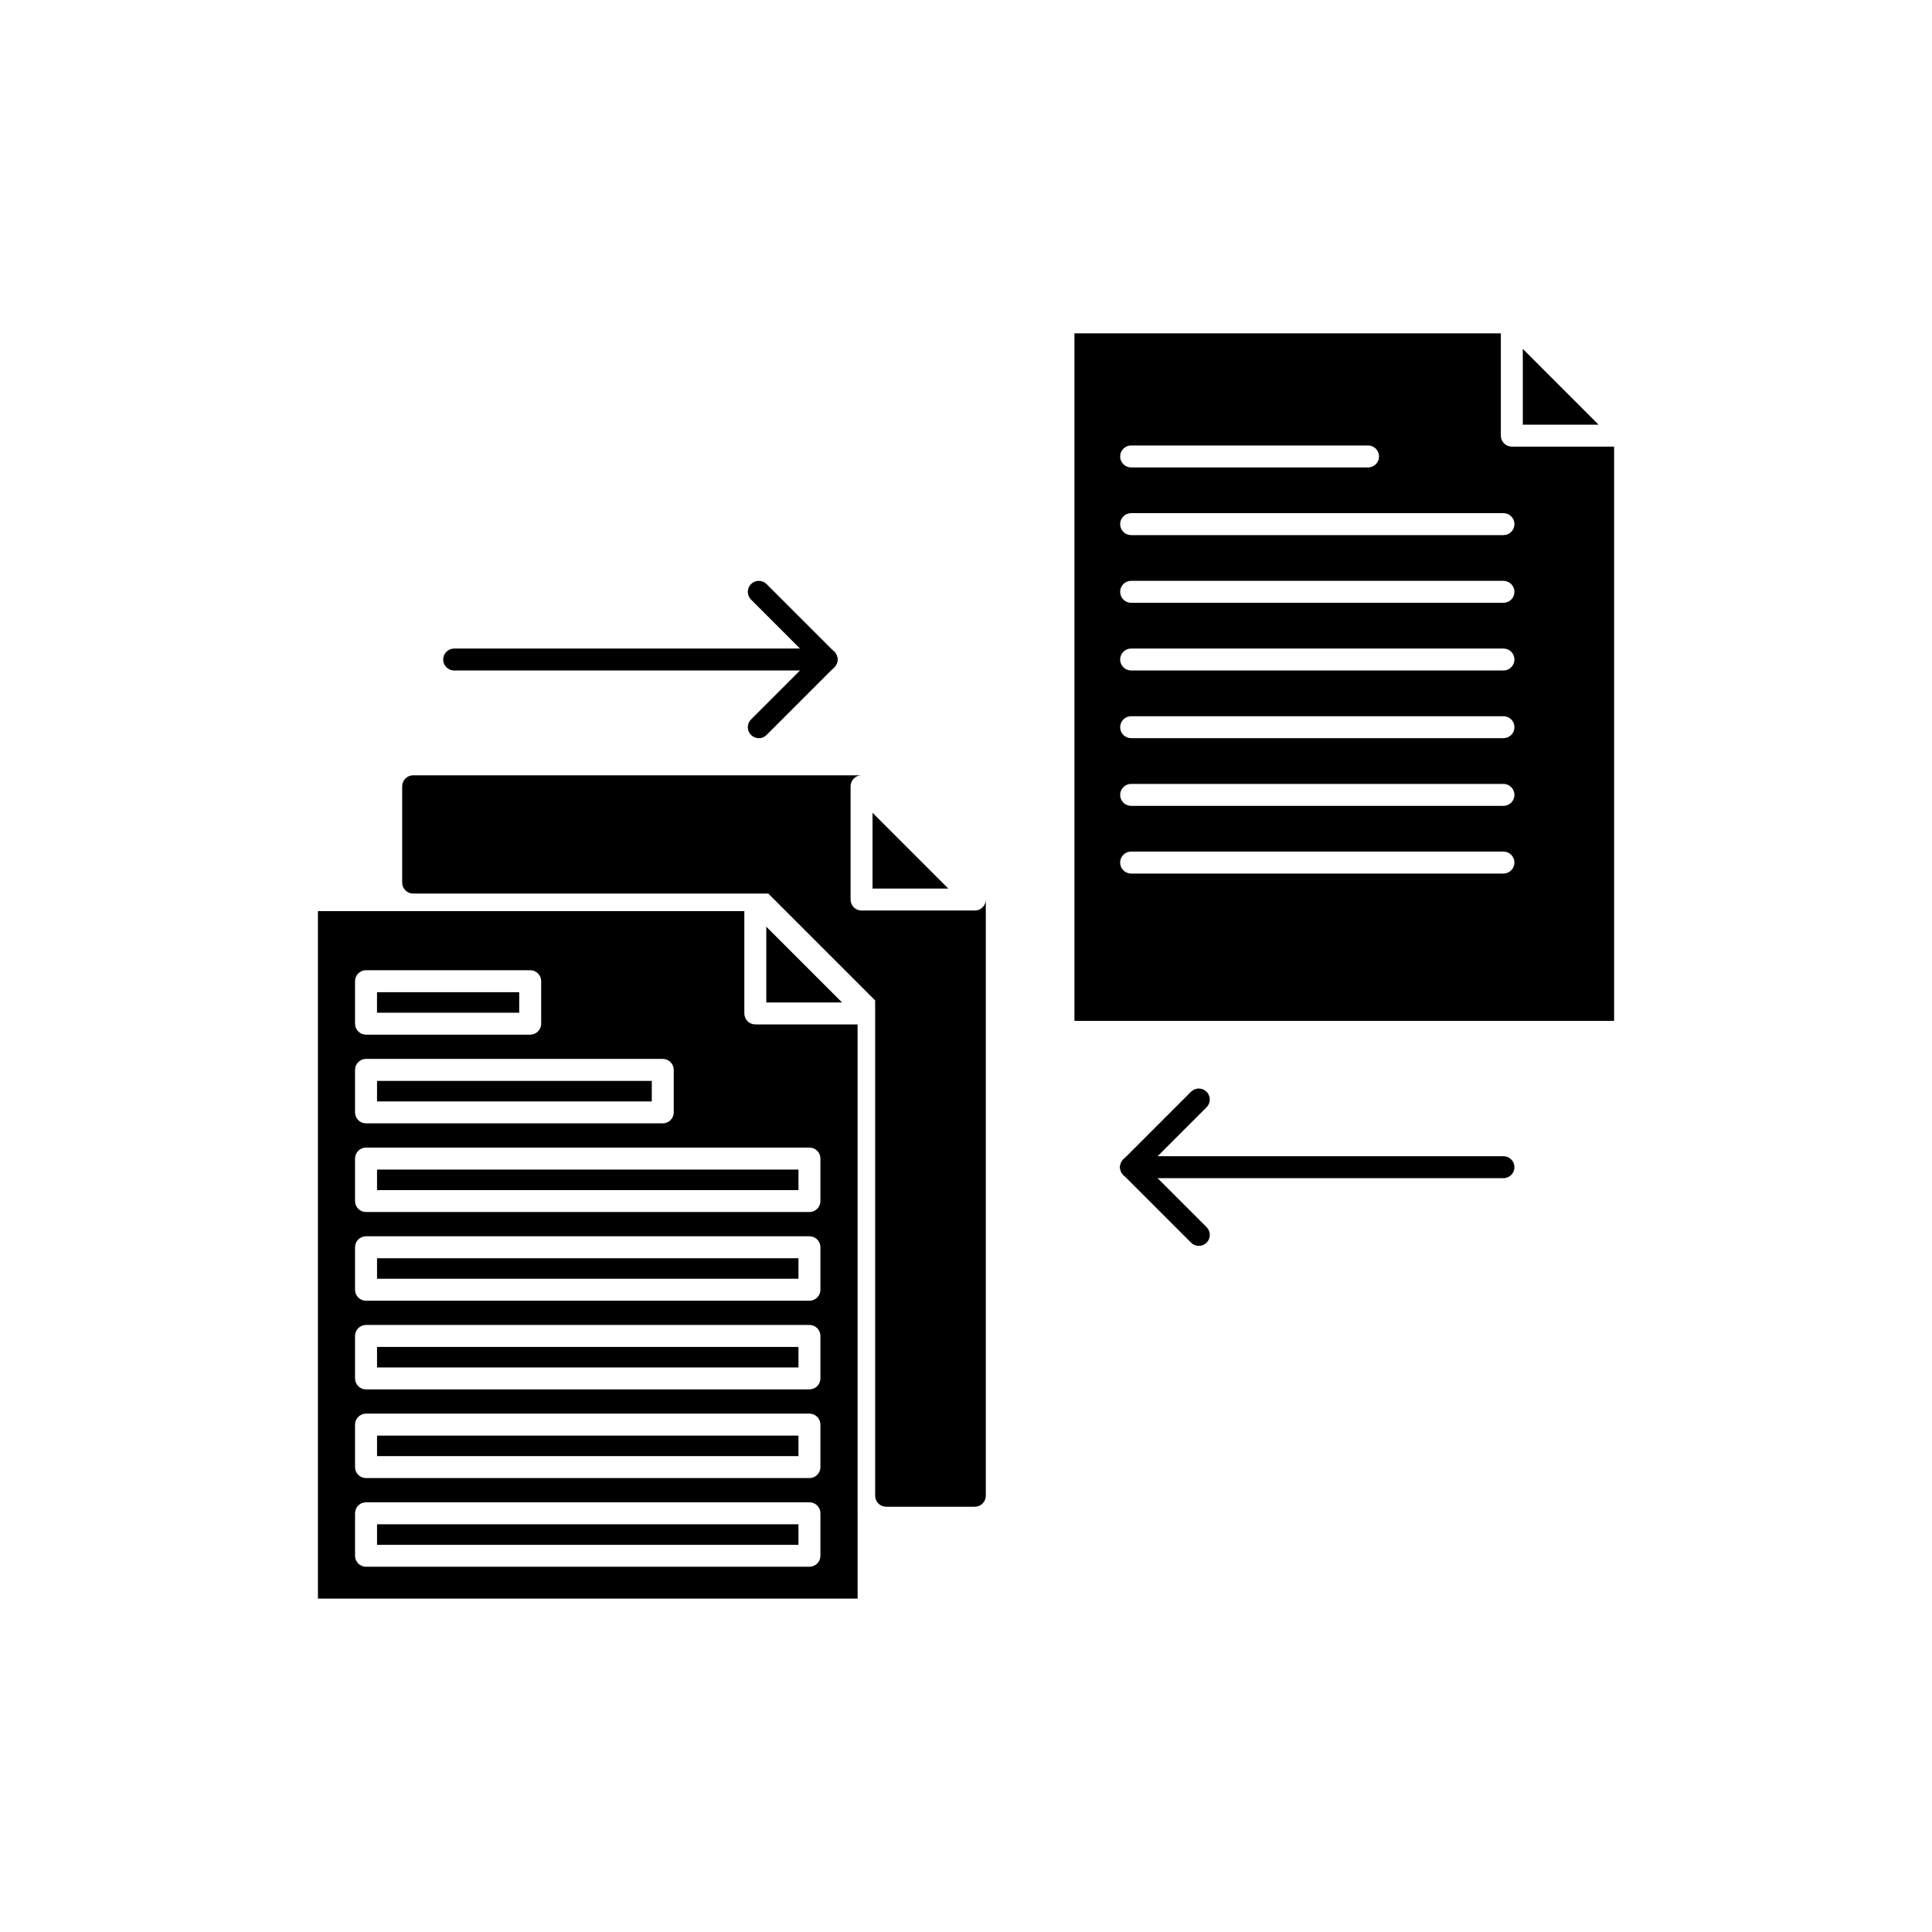 <?xml version="1.0" encoding="UTF-8"?>
<!-- Uploaded to: SVG Repo, www.svgrepo.com, Generator: SVG Repo Mixer Tools -->
<svg fill="#000000" width="800px" height="800px" version="1.1" viewBox="144 144 512 512" xmlns="http://www.w3.org/2000/svg">
 <g>
  <path d="m443.76 369.68h98.668c1.609 0 2.91 1.305 2.91 2.91 0 1.609-1.305 2.91-2.91 2.91h-98.668c-1.609 0-2.91-1.305-2.91-2.91 0-1.609 1.305-2.91 2.91-2.91zm-15.027 44.855h143.02v-152.18h-27.105c-1.609 0-2.91-1.305-2.91-2.91v-27.105h-113v182.19zm116.61-77.82c0 1.609-1.305 2.91-2.91 2.91h-98.668c-1.609 0-2.91-1.305-2.91-2.91 0-1.609 1.305-2.91 2.91-2.91h98.668c1.609 0 2.91 1.305 2.91 2.91zm-101.58 15.027h98.668c1.609 0 2.91 1.305 2.91 2.91 0 1.609-1.305 2.91-2.91 2.91h-98.668c-1.609 0-2.91-1.305-2.91-2.91 0-1.609 1.305-2.91 2.91-2.91zm98.668-30.055h-98.668c-1.609 0-2.91-1.305-2.91-2.91 0-1.609 1.305-2.91 2.91-2.91h98.668c1.609 0 2.91 1.305 2.91 2.91 0 1.609-1.305 2.91-2.91 2.91zm0-17.938h-98.668c-1.609 0-2.91-1.305-2.91-2.91 0-1.609 1.305-2.91 2.91-2.91h98.668c1.609 0 2.91 1.305 2.91 2.91 0 1.609-1.305 2.91-2.91 2.91zm0-17.938h-98.668c-1.609 0-2.91-1.305-2.91-2.91 0-1.609 1.305-2.91 2.91-2.91h98.668c1.609 0 2.91 1.305 2.91 2.91 0 1.609-1.305 2.91-2.91 2.91zm-35.879-17.938h-62.789c-1.609 0-2.91-1.305-2.91-2.91 0-1.609 1.305-2.91 2.91-2.91h62.789c1.609 0 2.91 1.305 2.91 2.91 0 1.609-1.305 2.91-2.91 2.91z" fill-rule="evenodd"/>
  <path d="m371.27 545.04v-129.56h-27.105c-1.609 0-2.91-1.305-2.91-2.91v-27.105h-113v182.19h143.02v-22.613zm-130.27-96.918h117.51c1.609 0 2.91 1.305 2.91 2.91v11.258c0 1.609-1.305 2.91-2.91 2.91h-117.51c-1.609 0-2.91-1.305-2.91-2.91v-11.258c0-1.609 1.305-2.91 2.91-2.91zm0 23.504h117.51c1.609 0 2.91 1.305 2.91 2.91v11.258c0 1.609-1.305 2.91-2.91 2.91h-117.51c-1.609 0-2.91-1.305-2.91-2.91v-11.258c0-1.609 1.305-2.91 2.91-2.91zm81.547-44.094v11.258c0 1.609-1.305 2.91-2.91 2.91h-78.637c-1.609 0-2.91-1.305-2.91-2.91v-11.258c0-1.609 1.305-2.91 2.91-2.91h78.637c1.609 0 2.91 1.305 2.91 2.91zm-81.547 67.594h117.51c1.609 0 2.91 1.305 2.91 2.91v11.258c0 1.609-1.305 2.91-2.91 2.91h-117.51c-1.609 0-2.91-1.305-2.91-2.91v-11.258c0-1.609 1.305-2.91 2.91-2.91zm0 23.5h117.51c1.609 0 2.91 1.305 2.91 2.91v11.258c0 1.609-1.305 2.91-2.91 2.91h-117.51c-1.609 0-2.91-1.305-2.91-2.91v-11.258c0-1.609 1.305-2.91 2.91-2.91zm0 23.5h117.51c1.609 0 2.91 1.305 2.91 2.91v11.258c0 1.609-1.305 2.91-2.91 2.91h-117.51c-1.609 0-2.91-1.305-2.91-2.91v-11.258c0-1.609 1.305-2.91 2.91-2.91zm43.508-123.93h-43.508c-1.609 0-2.91-1.305-2.91-2.91v-11.258c0-1.609 1.305-2.91 2.91-2.91h43.508c1.609 0 2.91 1.305 2.91 2.91v11.258c0 1.609-1.305 2.91-2.91 2.91z" fill-rule="evenodd"/>
  <path d="m264.36 315.87c-1.609 0-2.91 1.305-2.91 2.91 0 1.609 1.305 2.91 2.91 2.91h98.668c1.609 0 2.91-1.305 2.91-2.91 0-1.609-1.305-2.91-2.91-2.91z"/>
  <path d="m347.15 298.78c-1.137-1.137-2.981-1.137-4.117 0-1.137 1.137-1.137 2.981 0 4.117l17.938 17.941c1.137 1.137 2.981 1.137 4.117 0 1.137-1.137 1.137-2.981 0-4.117l-17.941-17.938z"/>
  <path d="m343.03 334.66c-1.137 1.137-1.137 2.981 0 4.117 1.137 1.137 2.981 1.137 4.117 0l17.941-17.938c1.137-1.137 1.137-2.981 0-4.117-1.137-1.137-2.981-1.137-4.117 0l-17.938 17.941z"/>
  <path d="m542.43 456.23c1.609 0 2.91-1.305 2.91-2.91 0-1.609-1.305-2.91-2.91-2.91h-98.668c-1.609 0-2.91 1.305-2.91 2.91 0 1.609 1.305 2.91 2.91 2.91z"/>
  <path d="m463.75 437.44c1.137-1.137 1.137-2.981 0-4.117-1.137-1.137-2.981-1.137-4.117 0l-17.938 17.941c-1.137 1.137-1.137 2.981 0 4.117 1.137 1.137 2.981 1.137 4.117 0z"/>
  <path d="m459.64 473.32c1.137 1.137 2.981 1.137 4.117 0 1.137-1.137 1.137-2.981 0-4.117l-17.938-17.938c-1.137-1.137-2.981-1.137-4.117 0s-1.137 2.981 0 4.117z"/>
  <path d="m547.56 256.54h20.078l-20.078-20.078z" fill-rule="evenodd"/>
  <path d="m367.15 409.66-20.078-20.078v20.078z" fill-rule="evenodd"/>
  <path d="m350.88 375.84 0.02 0.02c-0.008-0.008-0.016-0.016-0.02-0.02zm29.996 29.996c0.008 0.008 0.012 0.012 0.02 0.02-0.008-0.008-0.012-0.012-0.02-0.02zm-32.055-30.852c0.324 0 0.637 0.055 0.93 0.152 0.027 0.008 0.055 0.02 0.082 0.027-0.316-0.117-0.656-0.18-1.012-0.18zm50.609 10.316h-27.105c-1.609 0-2.91-1.305-2.91-2.91v-30.016c0-1.609 1.305-2.91 2.91-2.91h-118.83c-1.609 0-2.91 1.305-2.91 2.91v25.523c0 1.609 1.305 2.91 2.91 2.91h94.121l28.312 28.312v131.27c0 1.609 1.305 2.91 2.91 2.91h23.5c1.609 0 2.91-1.305 2.91-2.91v-158c0 1.609-1.305 2.91-2.91 2.91h-2.91zm-17.82 21.711c0.09 0.273 0.137 0.562 0.141 0.859 0-0.027 0-0.051-0.004-0.078-0.012-0.25-0.051-0.5-0.129-0.742-0.004-0.012-0.008-0.027-0.012-0.039zm-0.711-1.156c0.285 0.285 0.512 0.633 0.66 1.02-0.008-0.02-0.016-0.039-0.023-0.062-0.004-0.012-0.008-0.02-0.012-0.031-0.141-0.336-0.352-0.652-0.625-0.926z" fill-rule="evenodd"/>
  <path d="m375.23 359.4v20.078h20.078z" fill-rule="evenodd"/>
  <path d="m316.73 430.45h-72.812v5.438h72.812z" fill-rule="evenodd"/>
  <path d="m243.91 412.38h37.684v-5.438h-37.684z" fill-rule="evenodd"/>
  <path d="m355.6 453.95h-111.68v5.438h111.68z" fill-rule="evenodd"/>
  <path d="m355.6 477.45h-111.68v5.434h111.68z" fill-rule="evenodd"/>
  <path d="m355.6 500.95h-111.68v5.438h111.68z" fill-rule="evenodd"/>
  <path d="m355.6 524.45h-111.68v5.434h111.68z" fill-rule="evenodd"/>
  <path d="m355.6 547.95h-111.68v5.438h111.68z" fill-rule="evenodd"/>
 </g>
</svg>